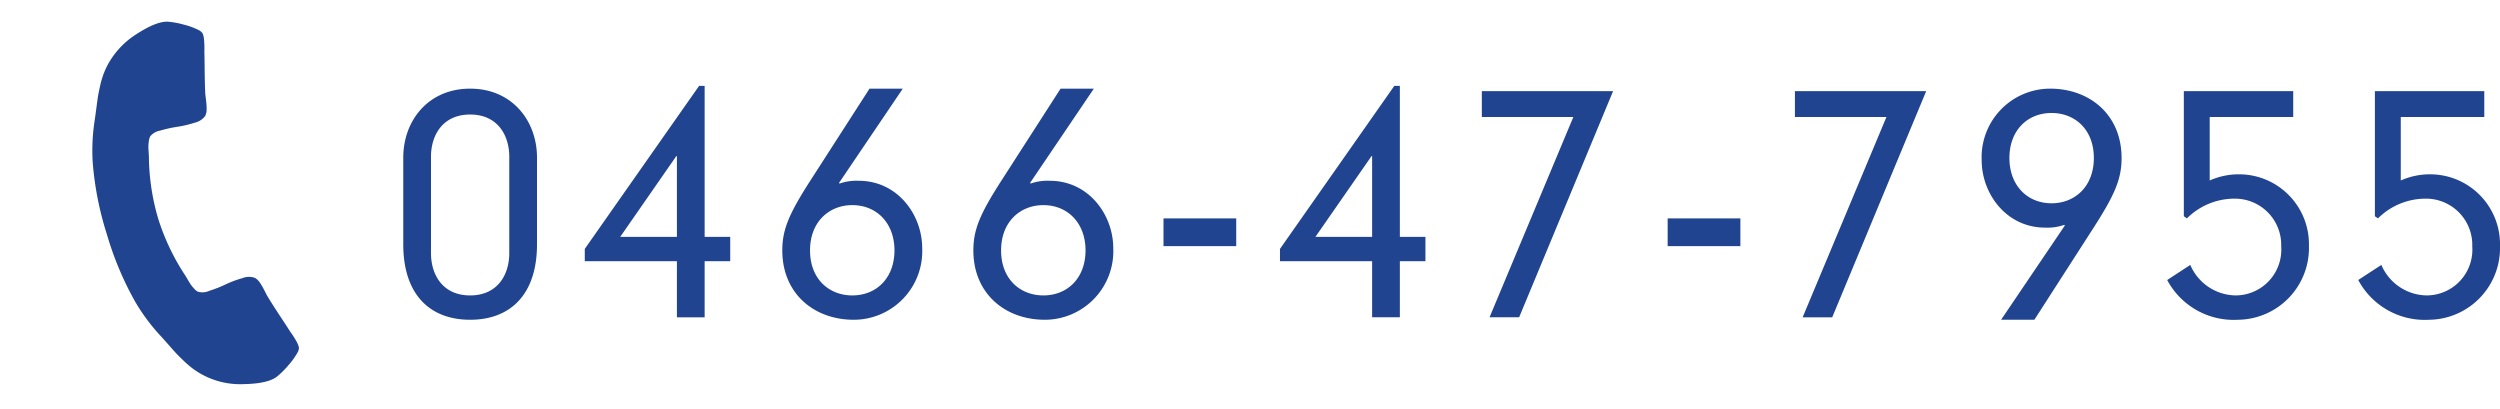 <svg xmlns="http://www.w3.org/2000/svg" width="324.504" height="53.131" viewBox="0 0 324.504 53.131">
  <g id="tel_num" transform="translate(-672.376 -33.814)">
    <path id="パス_284" data-name="パス 284" d="M1.72,20.52c0,6.64,3.56,9.8,8.68,9.8s8.68-3.16,8.68-9.8V9.28c0-4.8-3.24-8.96-8.68-8.96S1.72,4.48,1.72,9.28Zm13.76,1.16c0,2.8-1.52,5.48-5.08,5.48s-5.08-2.68-5.08-5.48V9.16c0-2.8,1.52-5.48,5.08-5.48s5.08,2.68,5.08,5.48Zm21.76-2.12H29.88L37.16,9.08h.08Zm0,10.44h3.6V22.72h3.32V19.56H40.84V-.04h-.72L25.28,21.12v1.6H37.24Zm17.28-8.68c0-3.76,2.52-5.88,5.48-5.88,3.2,0,5.48,2.36,5.48,5.88S63.2,27.16,60,27.16C57.04,27.16,54.52,25.08,54.52,21.32Zm7.72-21-7.72,12c-2.72,4.24-3.6,6.28-3.6,9,0,5.6,4.12,9,9.28,9a8.907,8.907,0,0,0,8.88-9.28c0-4.36-3.2-8.76-8.24-8.76a6.553,6.553,0,0,0-2.48.36l-.08-.08L66.56.32Zm17.08,21c0-3.76,2.52-5.88,5.48-5.88,3.2,0,5.48,2.36,5.48,5.88S88,27.16,84.8,27.16C81.84,27.16,79.32,25.08,79.32,21.32Zm7.72-21-7.72,12c-2.72,4.24-3.6,6.28-3.6,9,0,5.6,4.12,9,9.28,9a8.907,8.907,0,0,0,8.88-9.28c0-4.36-3.2-8.76-8.24-8.76a6.553,6.553,0,0,0-2.48.36l-.08-.08L91.36.32ZM100.4,20.76h9.44v-3.6H100.4Zm27.08-1.2h-7.36L127.4,9.08h.08Zm0,10.44h3.6V22.72h3.32V19.56h-3.32V-.04h-.72L115.52,21.12v1.6h11.96Zm15.24,0h3.84L158.76.64H141.72V4H153.6Zm23.12-9.24h9.44v-3.6h-9.44ZM183.36,30h3.84L199.4.64H182.36V4h11.88Zm37.8-20.68c0,3.76-2.52,5.88-5.48,5.88-3.2,0-5.48-2.36-5.48-5.88s2.28-5.84,5.48-5.84C218.64,3.48,221.16,5.56,221.16,9.32Zm-12.04,21h4.32l7.72-12c2.72-4.24,3.6-6.28,3.6-9,0-5.6-4.12-9-9.28-9A8.907,8.907,0,0,0,206.6,9.6c0,4.36,3.2,8.76,8.24,8.76a6.553,6.553,0,0,0,2.48-.36l.08.08Zm24.12-13.16a8.762,8.762,0,0,1,6.16-2.56,6.007,6.007,0,0,1,6.08,6.2,5.944,5.944,0,0,1-5.88,6.36,6.5,6.5,0,0,1-5.92-3.96l-3,1.96a9.786,9.786,0,0,0,9.2,5.16,9.319,9.319,0,0,0,9.2-9.6,9.075,9.075,0,0,0-9.04-9.28,9.323,9.323,0,0,0-3.84.8V4h10.84V.64h-14.2V16.88Zm24.8,0a8.763,8.763,0,0,1,6.16-2.56,6.007,6.007,0,0,1,6.08,6.2,5.944,5.944,0,0,1-5.88,6.36,6.5,6.5,0,0,1-5.92-3.96l-3,1.96a9.786,9.786,0,0,0,9.2,5.16,9.319,9.319,0,0,0,9.2-9.6,9.075,9.075,0,0,0-9.04-9.28,9.323,9.323,0,0,0-3.84.8V4h10.84V.64h-14.2V16.88Z" transform="translate(723 45)" fill="#214490"/>
    <path id="パス_283" data-name="パス 283" d="M33.465,34.741a9.21,9.21,0,0,1-.279,1.967,11.084,11.084,0,0,1-.586,1.911q-.586,1.4-3.4,2.958A10.343,10.343,0,0,1,22.541,42.9a12.06,12.06,0,0,1-1.6-.349q-.893-.251-1.325-.4t-1.549-.572q-1.116-.419-1.367-.5a25.27,25.27,0,0,1-4.883-2.316,41.391,41.391,0,0,1-7.38-6.013,41.391,41.391,0,0,1-6.013-7.38A25.27,25.27,0,0,1-3.9,20.483q-.084-.251-.5-1.367t-.572-1.549q-.153-.432-.4-1.325a12.06,12.06,0,0,1-.349-1.6,10.763,10.763,0,0,1-.1-1.465A10.819,10.819,0,0,1-4.4,7.983q1.563-2.818,2.958-3.4A11.084,11.084,0,0,1,.471,3.993a9.21,9.21,0,0,1,1.967-.279,1.563,1.563,0,0,1,.586.084q.5.167,1.479,2.121.307.53.837,1.507T6.316,9.2q.446.8.865,1.493.084.112.488.7a7.793,7.793,0,0,1,.6.991,1.82,1.82,0,0,1,.2.8,2.316,2.316,0,0,1-.8,1.4A13.6,13.6,0,0,1,5.94,16.1a16.8,16.8,0,0,0-1.73,1.479,2.125,2.125,0,0,0-.8,1.283,1.885,1.885,0,0,0,.14.628,6.091,6.091,0,0,0,.237.572q.1.2.391.67t.321.53a29.287,29.287,0,0,0,4.855,6.557,29.287,29.287,0,0,0,6.557,4.855q.056.028.53.321t.67.391a6.091,6.091,0,0,0,.572.237,1.885,1.885,0,0,0,.628.14,2.125,2.125,0,0,0,1.283-.8,16.8,16.8,0,0,0,1.479-1.73,13.6,13.6,0,0,1,1.535-1.73,2.316,2.316,0,0,1,1.4-.8,1.82,1.82,0,0,1,.8.2,7.793,7.793,0,0,1,.991.6q.586.4.7.488.7.419,1.493.865t1.772.977q.977.53,1.507.837,1.953.977,2.121,1.479A1.563,1.563,0,0,1,33.465,34.741Z" transform="matrix(0.883, 0.469, -0.469, 0.883, 697.703, 33.268)" fill="#214490"/>
  </g>
</svg>
